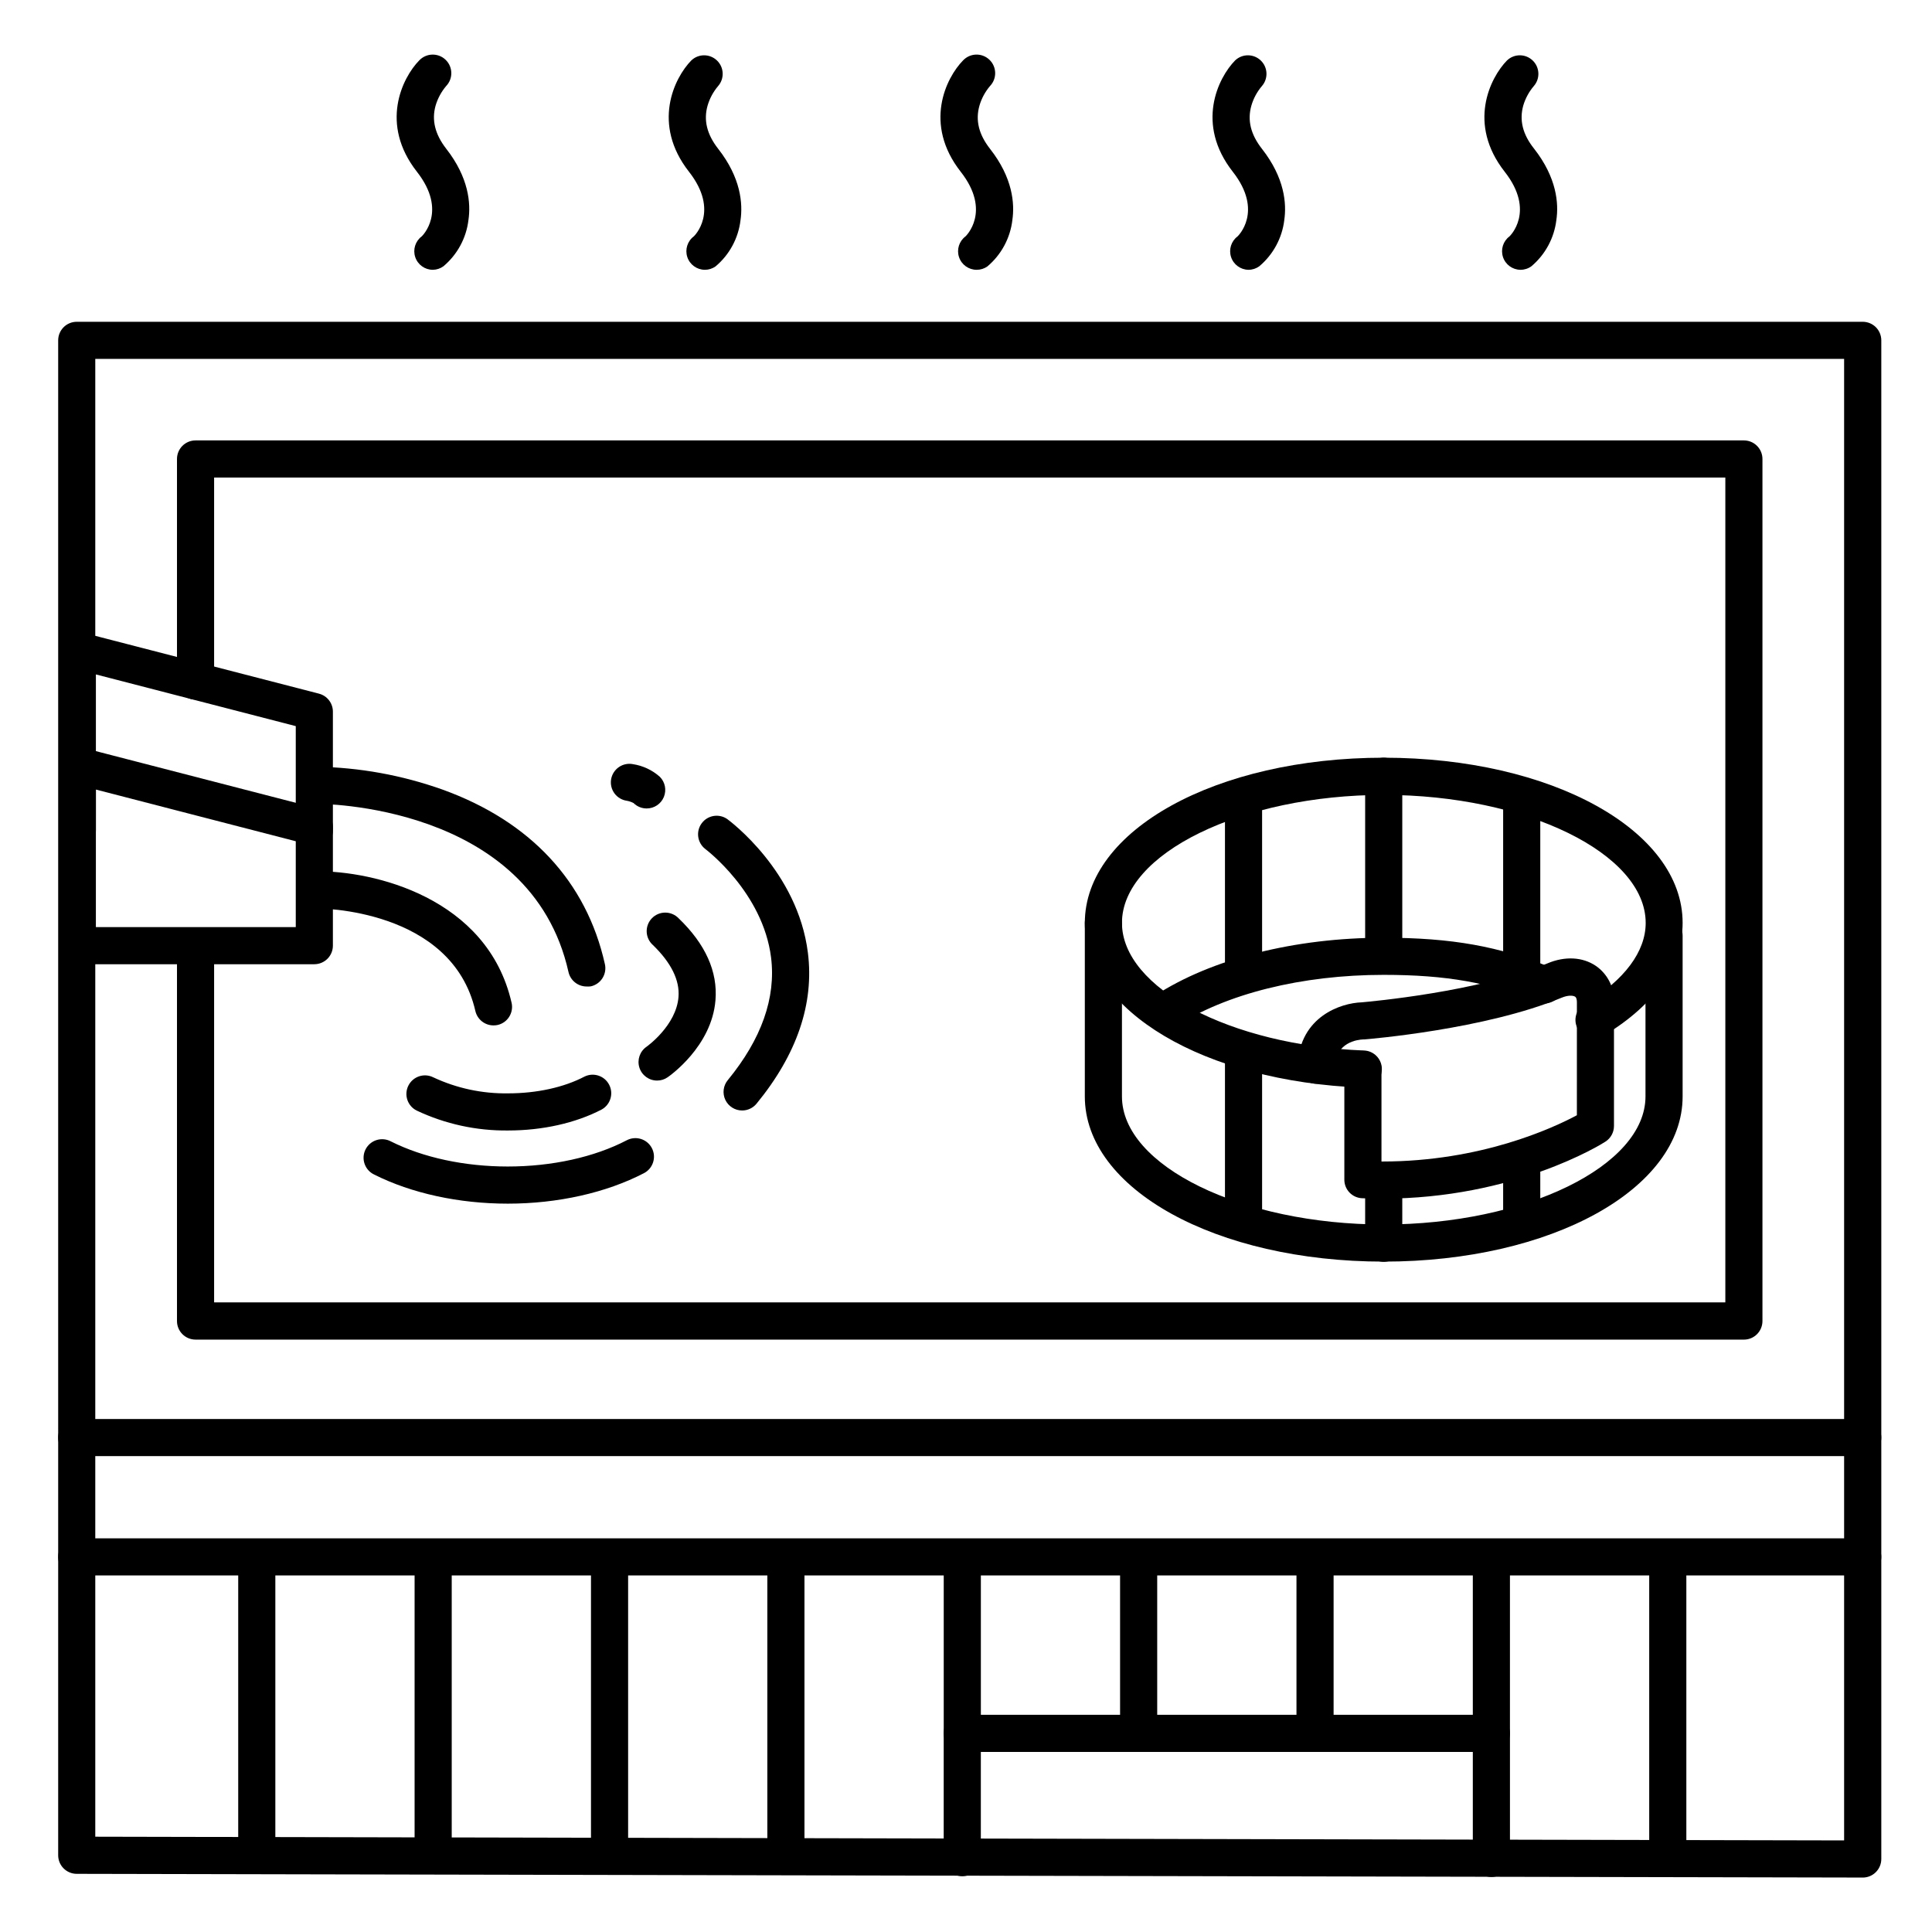 <?xml version="1.0" encoding="UTF-8"?>
<!-- Uploaded to: ICON Repo, www.iconrepo.com, Generator: ICON Repo Mixer Tools -->
<svg fill="#000000" width="800px" height="800px" version="1.1" viewBox="144 144 512 512" xmlns="http://www.w3.org/2000/svg">
 <g>
  <path d="m637.64 641.57-473.3-0.984h-0.004c-2.715 0-4.918-2.203-4.918-4.918v-401.47c0-2.719 2.203-4.922 4.918-4.922h473.31c1.305 0 2.555 0.52 3.477 1.441s1.441 2.176 1.441 3.481v402.46c0 1.305-0.52 2.555-1.441 3.477-0.922 0.926-2.172 1.441-3.477 1.441zm-468.39-10.824 463.46 0.984v-392.62h-463.46z"/>
  <path d="m606.15 499.01h-410.33c-2.715 0-4.918-2.203-4.918-4.918v-99.012c0-2.719 2.203-4.918 4.918-4.918 2.719 0 4.922 2.199 4.922 4.918v94.07h400.49v-218.59h-400.49v53.922c0 2.719-2.203 4.918-4.922 4.918-2.715 0-4.918-2.199-4.918-4.918v-58.844c0-2.719 2.203-4.922 4.918-4.922h410.33c1.305 0 2.555 0.52 3.477 1.441 0.922 0.926 1.441 2.176 1.441 3.481v228.46c0 1.305-0.52 2.555-1.441 3.477-0.922 0.926-2.172 1.441-3.477 1.441z"/>
  <path d="m637.64 529.89h-473.31c-2.715 0-4.918-2.203-4.918-4.918 0-2.719 2.203-4.922 4.918-4.922h473.31c2.715 0 4.918 2.203 4.918 4.922 0 2.715-2.203 4.918-4.918 4.918z"/>
  <path d="m637.64 561.51h-473.31c-2.715 0-4.918-2.203-4.918-4.918 0-2.719 2.203-4.922 4.918-4.922h473.31c2.715 0 4.918 2.203 4.918 4.922 0 2.715-2.203 4.918-4.918 4.918z"/>
  <path d="m227.3 399.53h-62.809c-2.715 0-4.918-2.203-4.918-4.922v-47.742c0-1.523 0.703-2.957 1.906-3.891 1.203-0.93 2.769-1.254 4.242-0.871l62.809 16.234c2.172 0.562 3.691 2.519 3.691 4.762v31.488c0.004 1.309-0.512 2.566-1.434 3.492-0.926 0.926-2.18 1.449-3.488 1.449zm-57.891-9.84h52.973v-22.75l-52.969-13.699z"/>
  <path d="m227.3 369.02c-2.715 0-4.918-2.203-4.918-4.922v-27.668l-52.969-13.699v41.328c0 2.719-2.203 4.922-4.922 4.922-2.715 0-4.918-2.203-4.918-4.922v-47.703c0-1.523 0.703-2.957 1.906-3.891 1.203-0.93 2.769-1.254 4.242-0.875l62.809 16.234v0.004c2.172 0.559 3.691 2.519 3.691 4.762v31.488c0.004 1.309-0.512 2.566-1.434 3.492-0.926 0.926-2.18 1.449-3.488 1.449z"/>
  <path d="m505.19 432.23h-0.188c-41.906-1.613-73.512-20.379-73.512-43.66 0-24.543 34.793-43.77 79.211-43.77s79.211 19.227 79.211 43.77c0 11.148-7.301 21.648-20.555 29.668-1.117 0.824-2.531 1.141-3.891 0.871-1.363-0.273-2.547-1.109-3.258-2.301-0.715-1.191-0.891-2.629-0.484-3.957 0.402-1.328 1.348-2.426 2.606-3.016 10.184-6.141 15.793-13.676 15.793-21.246 0-18.391-31.773-33.93-69.371-33.93-37.602 0-69.422 15.52-69.422 33.91 0 17.297 28.734 32.473 64.047 33.82 2.719 0.051 4.879 2.297 4.828 5.012-0.055 2.719-2.297 4.879-5.016 4.828z"/>
  <path d="m452.75 416.89c-2.176 0-4.098-1.43-4.719-3.519-0.617-2.09 0.207-4.336 2.035-5.523 14.965-9.75 37.066-15.34 60.633-15.34 17.957 0 30.801 2.293 44.328 7.922v-0.004c1.238 0.48 2.227 1.438 2.75 2.656 0.52 1.223 0.527 2.598 0.016 3.824-0.508 1.223-1.488 2.191-2.723 2.68-1.23 0.492-2.609 0.465-3.82-0.074-12.242-5.086-23.988-7.164-40.551-7.164-21.707 0-41.859 5.008-55.27 13.777l-0.004-0.004c-0.797 0.508-1.727 0.777-2.676 0.77z"/>
  <path d="m510.7 478.34c-44.418 0-79.211-19.227-79.211-43.77v-46c0-2.719 2.199-4.922 4.918-4.922s4.922 2.203 4.922 4.922v46.004c0 18.391 31.773 33.93 69.371 33.93 37.598-0.004 69.371-15.539 69.371-33.93v-42.637c0-2.719 2.203-4.922 4.922-4.922 2.715 0 4.918 2.203 4.918 4.922v42.637c0 24.539-34.793 43.766-79.211 43.766z"/>
  <path d="m510.32 461.66c-1.75 0-3.531-0.039-5.344-0.117-2.637-0.109-4.715-2.281-4.711-4.918v-29.207c0-2.715 2.203-4.918 4.918-4.918 2.719 0 4.922 2.203 4.922 4.918v24.395h0.156c26.203 0 45.266-8.855 51.629-12.262l0.004-29.934c0-0.531-0.078-1.219-0.461-1.477-0.551-0.363-1.898-0.441-3.59 0.266-20.191 8.395-50.961 10.941-52.262 11.051h-0.301c-1.645 0.07-7.172 0.789-7.559 7.113l0.004 0.004c-0.168 2.715-2.504 4.785-5.223 4.617-2.715-0.164-4.785-2.5-4.617-5.219 0.746-12.535 11.344-16.156 17.004-16.344 2.117-0.188 31.016-2.773 49.199-10.32 4.644-1.969 9.32-1.703 12.793 0.641v-0.004c3.168 2.172 4.996 5.824 4.84 9.664v32.797c0 1.684-0.863 3.25-2.281 4.152-1.004 0.668-24.129 15.102-59.121 15.102z"/>
  <path d="m274.77 415.74c-2.289 0-4.277-1.586-4.793-3.816-6.25-27.297-41.703-27.188-42.047-27.18h-0.059c-2.715 0.016-4.93-2.172-4.949-4.891-0.016-2.715 2.176-4.934 4.891-4.949 15.055-0.168 45.352 6.887 51.758 34.824h0.004c0.293 1.273 0.066 2.613-0.625 3.719-0.695 1.109-1.801 1.895-3.078 2.184-0.359 0.078-0.73 0.113-1.102 0.109z"/>
  <path d="m299.46 405.43c-2.305 0-4.297-1.594-4.805-3.836-10.016-44.762-66.176-44.574-66.727-44.566h0.004c-2.719 0.031-4.949-2.144-4.981-4.859-0.031-2.719 2.144-4.949 4.859-4.981 11.402 0.18 22.695 2.227 33.438 6.051 23.273 8.395 38.16 24.363 43.051 46.25 0.293 1.273 0.066 2.617-0.633 3.723-0.699 1.109-1.809 1.895-3.086 2.18-0.371 0.055-0.75 0.066-1.121 0.039z"/>
  <path d="m539.23 641.42c-2.715 0-4.918-2.199-4.918-4.918v-28.223h-130.38v28.027c0 2.715-2.203 4.918-4.918 4.918-2.719 0-4.922-2.203-4.922-4.918v-32.945c0-2.719 2.203-4.922 4.922-4.922h140.22c1.305 0 2.559 0.52 3.481 1.441 0.922 0.922 1.441 2.176 1.441 3.481v33.141c0 1.305-0.52 2.555-1.441 3.481-0.922 0.922-2.176 1.438-3.481 1.438z"/>
  <path d="m402.82 215.5c-2.121 0-4-1.352-4.668-3.363-0.672-2.008 0.02-4.219 1.715-5.492 0.059-0.051 6.977-6.613-1.27-17.133-9.898-12.633-3.938-24.855 0.641-29.52v0.004c1.875-1.973 4.996-2.047 6.965-0.168 1.969 1.875 2.047 4.996 0.168 6.965-1.293 1.516-2.246 3.285-2.805 5.195-1.102 3.887-0.188 7.637 2.812 11.465 6.023 7.676 6.555 14.516 5.902 18.902h0.004c-0.574 4.773-2.938 9.152-6.613 12.25-0.836 0.59-1.832 0.902-2.852 0.895z"/>
  <path d="m330.77 215.5c-2.109-0.02-3.973-1.383-4.629-3.387s0.039-4.203 1.723-5.469c0.059-0.051 6.965-6.613-1.277-17.133-9.898-12.633-3.938-24.855 0.641-29.52v0.004c1.906-1.797 4.883-1.781 6.773 0.031 1.891 1.809 2.031 4.785 0.32 6.766-1.293 1.516-2.246 3.285-2.805 5.195-1.102 3.887-0.176 7.637 2.824 11.465 6.012 7.676 6.543 14.516 5.902 18.902-0.566 4.777-2.934 9.16-6.621 12.25-0.836 0.59-1.832 0.902-2.852 0.895z"/>
  <path d="m474.87 215.5c-2.109-0.02-3.969-1.383-4.625-3.387s0.035-4.203 1.723-5.469c0.059-0.051 6.977-6.613-1.27-17.133-9.898-12.633-3.938-24.855 0.641-29.52v0.004c1.906-1.797 4.883-1.781 6.773 0.031 1.891 1.809 2.031 4.785 0.32 6.766-1.293 1.516-2.246 3.285-2.805 5.195-1.102 3.887-0.188 7.637 2.812 11.465 6.012 7.676 6.555 14.516 5.902 18.895h0.004c-0.582 4.758-2.945 9.121-6.613 12.211-0.832 0.605-1.832 0.938-2.863 0.941z"/>
  <path d="m546.93 215.5c-2.109-0.02-3.969-1.383-4.625-3.387s0.035-4.203 1.723-5.469c0.059-0.051 6.977-6.613-1.27-17.133-9.91-12.633-3.938-24.855 0.641-29.52v0.004c1.906-1.797 4.883-1.781 6.773 0.031 1.891 1.809 2.031 4.785 0.32 6.766-1.293 1.516-2.254 3.285-2.816 5.195-1.062 3.84-0.176 7.598 2.875 11.414 6.012 7.676 6.555 14.516 5.902 18.895-0.57 4.777-2.934 9.16-6.609 12.262-0.848 0.617-1.867 0.945-2.914 0.941z"/>
  <path d="m258.71 215.5c-2.121 0-4-1.352-4.668-3.363-0.672-2.008 0.02-4.219 1.715-5.492 0.059-0.051 6.977-6.613-1.27-17.133-9.898-12.633-3.938-24.855 0.629-29.52v0.004c1.879-1.969 4.996-2.043 6.961-0.164 1.969 1.879 2.043 4.996 0.164 6.961-1.285 1.52-2.242 3.289-2.805 5.195-1.082 3.84-0.148 7.598 2.805 11.414 6.012 7.676 6.555 14.516 5.902 18.902-0.57 4.777-2.938 9.156-6.621 12.254-0.816 0.598-1.801 0.926-2.812 0.941z"/>
  <path d="m212.05 639.28c-2.719 0-4.922-2.203-4.922-4.918v-76.262c0-2.715 2.203-4.918 4.922-4.918 2.715 0 4.918 2.203 4.918 4.918v76.262c0 1.305-0.516 2.555-1.441 3.477-0.922 0.926-2.172 1.441-3.477 1.441z"/>
  <path d="m258.79 639.28c-2.715 0-4.918-2.203-4.918-4.918v-76.262c0-2.715 2.203-4.918 4.918-4.918 2.719 0 4.922 2.203 4.922 4.918v76.262c0 1.305-0.52 2.555-1.441 3.477-0.922 0.926-2.176 1.441-3.481 1.441z"/>
  <path d="m305.54 639.28c-2.719 0-4.922-2.203-4.922-4.918v-76.262c0-2.715 2.203-4.918 4.922-4.918 2.715 0 4.918 2.203 4.918 4.918v76.262c0 1.305-0.516 2.555-1.441 3.477-0.922 0.926-2.172 1.441-3.477 1.441z"/>
  <path d="m352.27 639.28c-2.715 0-4.918-2.203-4.918-4.918v-76.262c0-2.715 2.203-4.918 4.918-4.918 2.719 0 4.922 2.203 4.922 4.918v76.262c0 1.305-0.52 2.555-1.441 3.477-0.922 0.926-2.176 1.441-3.481 1.441z"/>
  <path d="m399.02 608.28c-2.719 0-4.922-2.203-4.922-4.918v-45.266c0-2.715 2.203-4.918 4.922-4.918 2.715 0 4.918 2.203 4.918 4.918v45.266c0 1.305-0.516 2.555-1.441 3.477-0.922 0.926-2.172 1.441-3.477 1.441z"/>
  <path d="m445.75 608.28c-2.715 0-4.918-2.203-4.918-4.918v-45.266c0-2.715 2.203-4.918 4.918-4.918 2.719 0 4.922 2.203 4.922 4.918v45.266c0 1.305-0.52 2.555-1.441 3.477-0.922 0.926-2.176 1.441-3.481 1.441z"/>
  <path d="m492.5 608.28c-2.719 0-4.922-2.203-4.922-4.918v-45.266c0-2.715 2.203-4.918 4.922-4.918 2.715 0 4.918 2.203 4.918 4.918v45.266c0 1.305-0.52 2.555-1.441 3.477-0.922 0.926-2.172 1.441-3.477 1.441z"/>
  <path d="m539.23 608.28c-2.715 0-4.918-2.203-4.918-4.918v-45.266c0-2.715 2.203-4.918 4.918-4.918 2.719 0 4.922 2.203 4.922 4.918v45.266c0 1.305-0.52 2.555-1.441 3.477-0.922 0.926-2.176 1.441-3.481 1.441z"/>
  <path d="m585.98 639.28c-2.719 0-4.922-2.203-4.922-4.918v-76.262c0-2.715 2.203-4.918 4.922-4.918 2.715 0 4.918 2.203 4.918 4.918v76.262c0 1.305-0.52 2.555-1.441 3.477-0.922 0.926-2.172 1.441-3.477 1.441z"/>
  <path d="m510.7 400.8c-2.719 0-4.922-2.203-4.922-4.918v-46.16c0-2.719 2.203-4.922 4.922-4.922s4.918 2.203 4.918 4.922v46.16c0 1.305-0.516 2.555-1.438 3.477-0.926 0.922-2.176 1.441-3.481 1.441z"/>
  <path d="m510.7 478.39c-2.719 0-4.922-2.203-4.922-4.922v-14.906c0-2.719 2.203-4.922 4.922-4.922s4.918 2.203 4.918 4.922v14.906c0 1.305-0.516 2.559-1.438 3.481-0.926 0.922-2.176 1.441-3.481 1.441z"/>
  <path d="m547.27 471.65c-2.719 0-4.922-2.203-4.922-4.918v-14.91c0-2.715 2.203-4.918 4.922-4.918 2.715 0 4.918 2.203 4.918 4.918v14.91c0 1.305-0.516 2.555-1.441 3.477-0.922 0.926-2.172 1.441-3.477 1.441z"/>
  <path d="m473.55 407.28c-2.719 0-4.922-2.203-4.922-4.922v-46.25 0.004c0-2.719 2.203-4.922 4.922-4.922 2.715 0 4.918 2.203 4.918 4.922v46.25-0.004c0 1.305-0.52 2.559-1.441 3.481s-2.172 1.441-3.481 1.441z"/>
  <path d="m473.55 471.65c-2.719 0-4.922-2.203-4.922-4.918v-43.297c0-2.719 2.203-4.922 4.922-4.922 2.715 0 4.918 2.203 4.918 4.922v43.297c0 1.305-0.52 2.555-1.441 3.477-0.922 0.926-2.172 1.441-3.481 1.441z"/>
  <path d="m547.27 407.28c-2.719 0-4.922-2.203-4.922-4.922v-46.25 0.004c0-2.719 2.203-4.922 4.922-4.922 2.715 0 4.918 2.203 4.918 4.922v46.25-0.004c0 1.305-0.516 2.559-1.441 3.481-0.922 0.922-2.172 1.441-3.477 1.441z"/>
  <path d="m278.67 443.59c-8.383 0.102-16.676-1.703-24.258-5.285-2.43-1.219-3.41-4.176-2.188-6.606 1.219-2.43 4.176-3.41 6.606-2.191 6.207 2.902 12.992 4.352 19.84 4.242 7.547 0 14.762-1.574 20.242-4.449h-0.004c2.398-1.164 5.289-0.207 6.519 2.156 1.23 2.367 0.352 5.281-1.98 6.574-6.879 3.59-15.688 5.559-24.777 5.559z"/>
  <path d="m278.55 462.98c-12.922 0-25.477-2.734-35.355-7.695-1.207-0.562-2.137-1.59-2.574-2.848-0.438-1.254-0.348-2.637 0.25-3.824 0.598-1.191 1.652-2.086 2.922-2.484s2.648-0.266 3.82 0.367c8.531 4.281 19.523 6.641 30.938 6.641 11.73 0 22.945-2.469 31.566-6.965 2.41-1.254 5.379-0.32 6.637 2.09 1.254 2.41 0.316 5.383-2.094 6.637-10.004 5.195-22.828 8.082-36.109 8.082z"/>
  <path d="m318.14 430.36c-2.152 0.004-4.059-1.395-4.699-3.449-0.645-2.055 0.125-4.289 1.895-5.512 0.168-0.117 7.871-5.629 8.473-13.188 0.355-4.469-1.969-9.102-6.789-13.777h-0.004c-0.996-0.891-1.586-2.148-1.637-3.481-0.047-1.336 0.445-2.637 1.375-3.598 0.926-0.965 2.203-1.508 3.539-1.508 1.336 0 2.617 0.543 3.543 1.504 7.113 6.828 10.402 14.141 9.77 21.719-0.984 12.281-12.211 20.102-12.695 20.43l0.004-0.004c-0.812 0.566-1.781 0.867-2.773 0.863z"/>
  <path d="m340.68 438.29c-1.906 0.004-3.644-1.094-4.461-2.816-0.812-1.723-0.559-3.762 0.652-5.231 8.934-10.883 12.793-21.805 11.473-32.473-2.156-17.309-17.32-28.684-17.465-28.801-2.09-1.641-2.5-4.641-0.93-6.781s4.555-2.648 6.746-1.152c0.758 0.562 18.695 13.875 21.402 35.426 1.703 13.473-2.875 26.941-13.609 40.027-0.938 1.141-2.336 1.801-3.809 1.801z"/>
  <path d="m315.38 358.25c-1.305 0.004-2.559-0.512-3.484-1.434-0.551-0.285-1.141-0.488-1.75-0.602-1.32-0.18-2.508-0.883-3.301-1.953-0.789-1.074-1.113-2.418-0.895-3.731s0.961-2.481 2.055-3.238c1.094-0.758 2.449-1.039 3.754-0.781 2.641 0.41 5.106 1.57 7.106 3.348 1.402 1.406 1.82 3.519 1.059 5.359-0.762 1.836-2.555 3.031-4.543 3.031z"/>
 </g>
</svg>